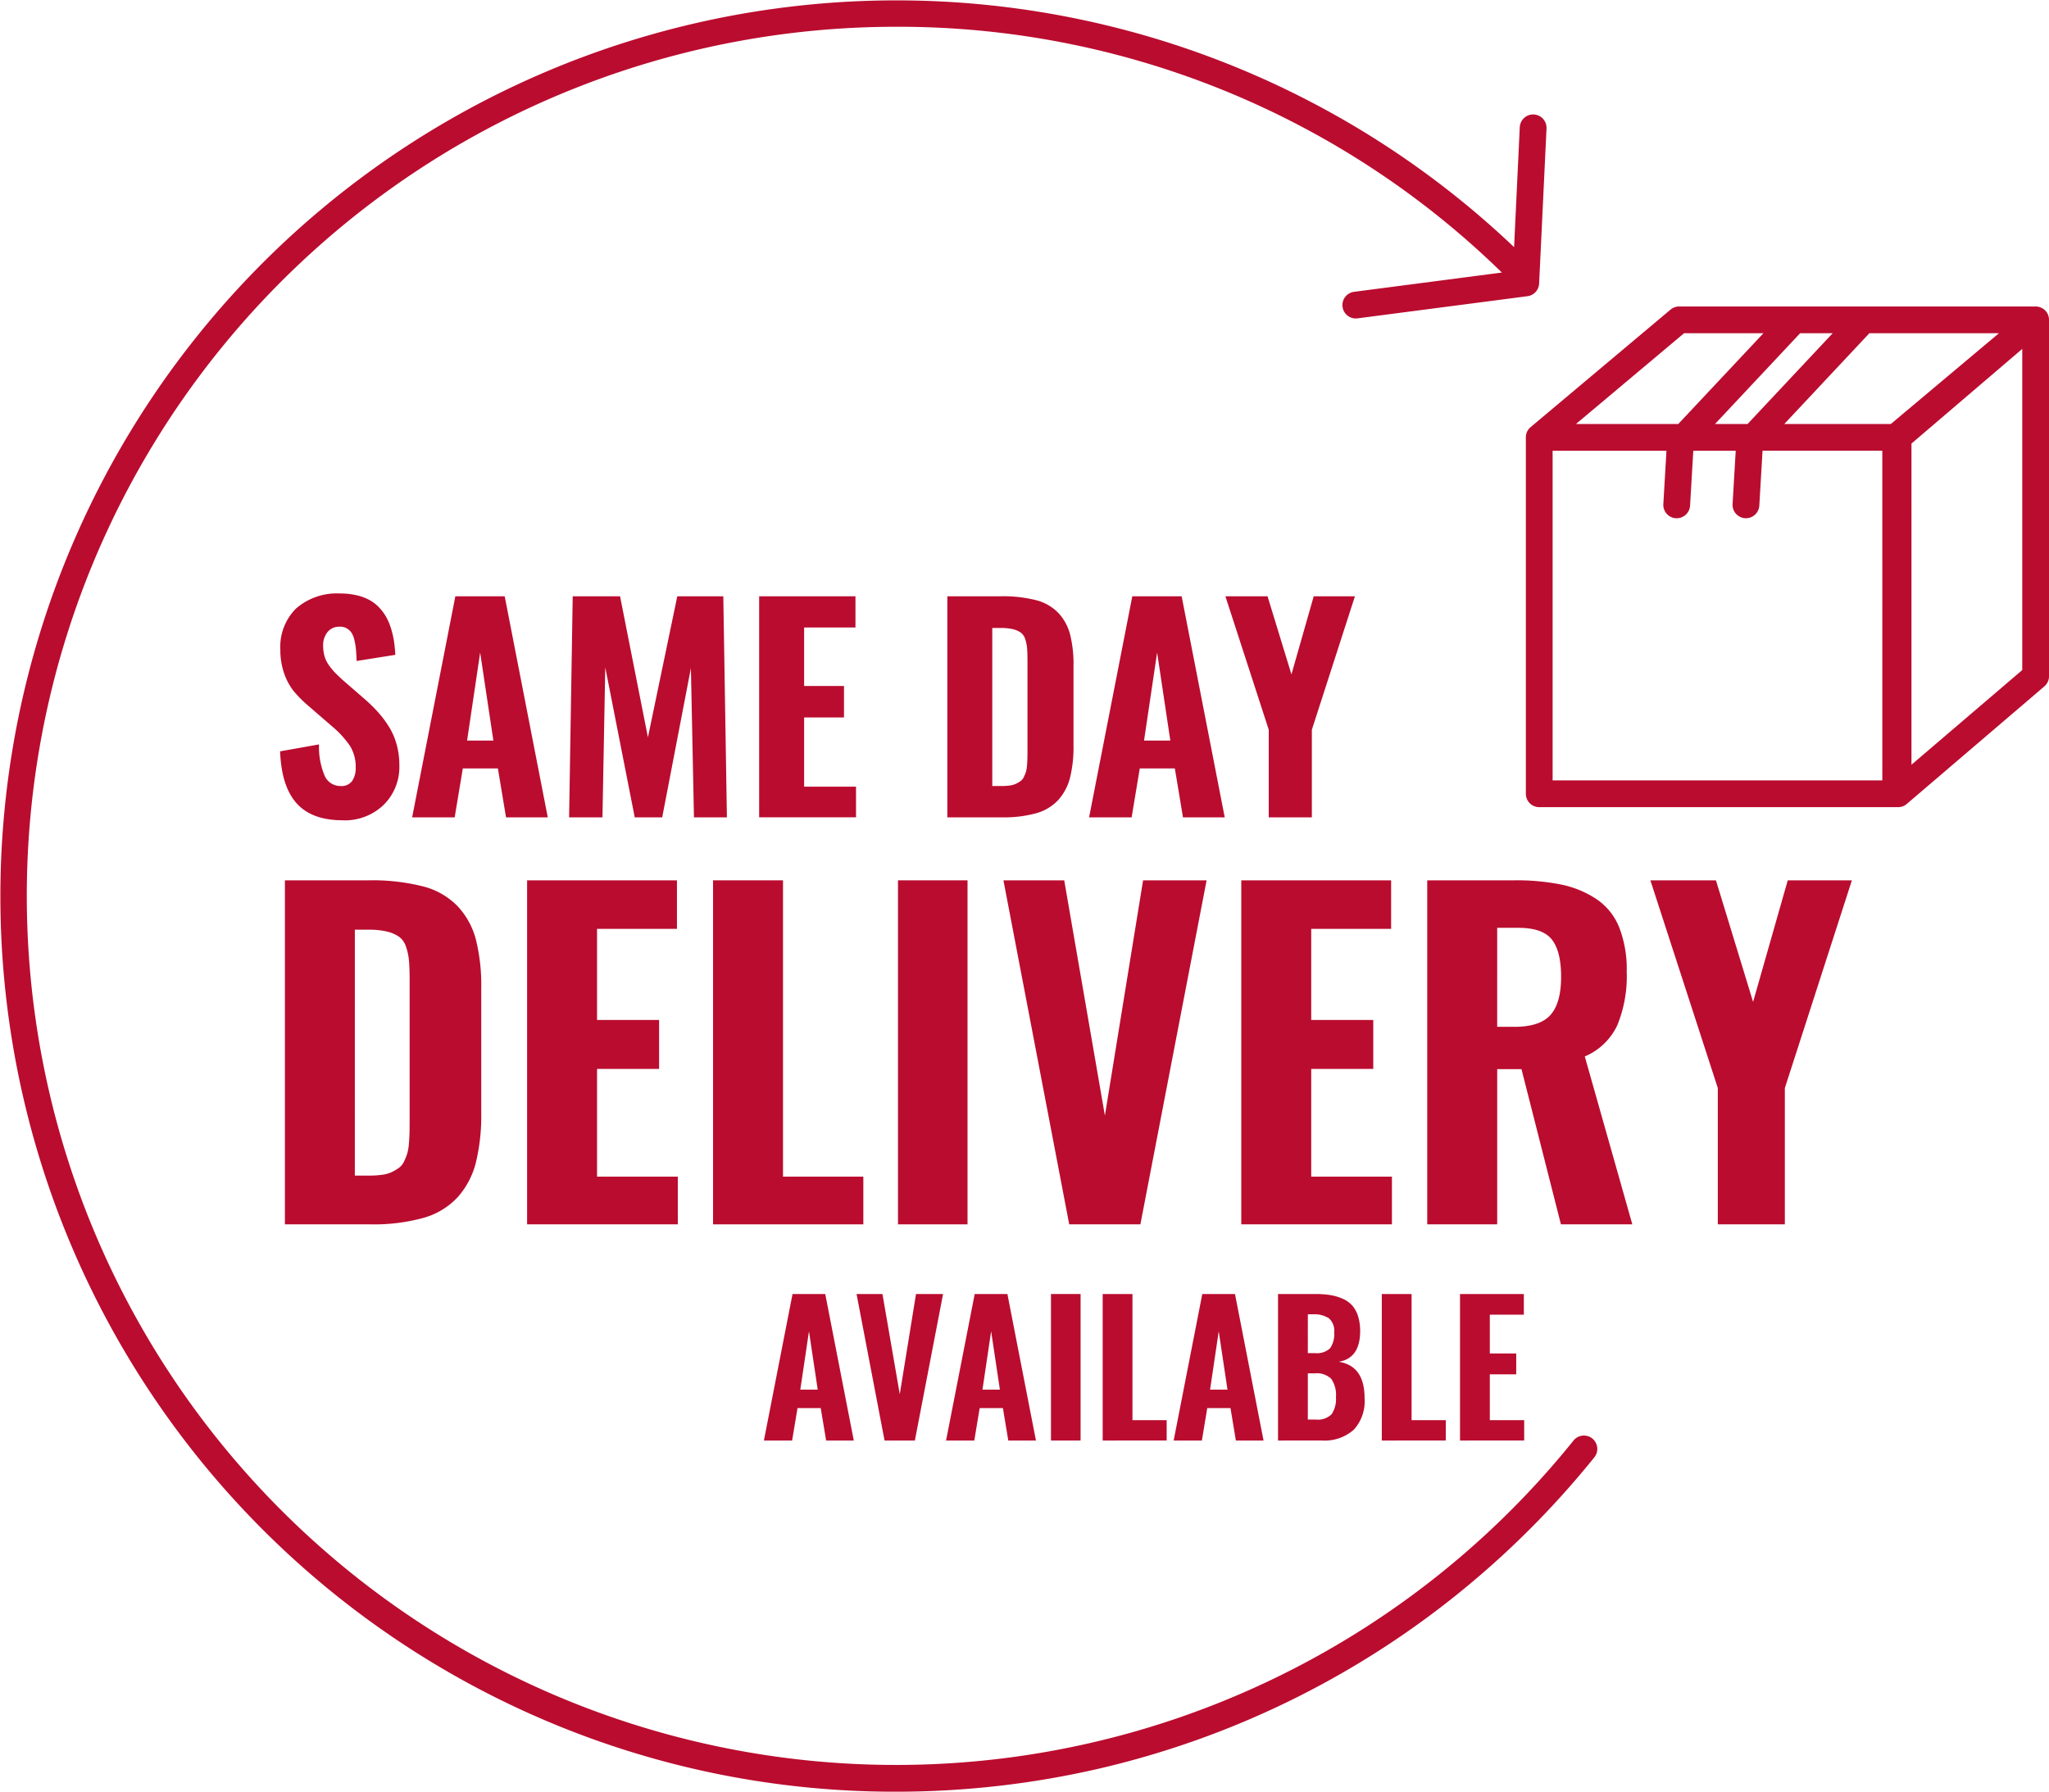 <?xml version="1.0" encoding="UTF-8"?>
<svg xmlns="http://www.w3.org/2000/svg" xmlns:xlink="http://www.w3.org/1999/xlink" width="300" height="262.395" viewBox="0 0 300 262.395">
  <defs>
    <clipPath id="clip-path">
      <rect id="Rectangle_858" data-name="Rectangle 858" width="300" height="262.395" transform="translate(0 0)" fill="#ba0c2f"></rect>
    </clipPath>
  </defs>
  <g id="Group_683" data-name="Group 683" clip-path="url(#clip-path)">
    <path id="Path_2408" data-name="Path 2408" d="M1356.176,258.994c0-.024,0-.049,0-.073s0-.05-.006-.074,0-.046-.008-.069-.008-.053-.012-.079-.007-.042-.012-.063-.013-.057-.02-.086-.009-.037-.014-.055-.02-.065-.031-.1c0-.012-.007-.024-.011-.035l0-.007c-.015-.042-.032-.083-.05-.124l-.005-.012c-.02-.044-.042-.087-.065-.129-.009-.016-.019-.032-.029-.048s-.029-.05-.045-.075l-.038-.054c-.015-.021-.03-.043-.045-.063s-.028-.035-.042-.052-.032-.04-.049-.059l-.045-.048-.055-.056-.047-.044-.06-.053-.049-.04-.064-.048-.053-.037-.066-.043-.058-.035-.066-.036-.065-.033-.024-.012-.042-.017-.068-.028-.068-.024-.069-.023-.072-.02-.068-.017-.079-.015-.063-.011c-.031,0-.063-.008-.1-.011l-.049-.005c-.048,0-.1-.006-.145-.006h-52.194a1.96,1.96,0,0,0-1.261.459l-20.486,17.21a1.953,1.953,0,0,0-.606.908c0,.01-.006.019-.009.029-.016.051-.029.1-.04.156,0,.008,0,.015-.005.023-.012.061-.021.122-.028.184,0,.007,0,.014,0,.021,0,.053-.007.106-.008.159,0,.008,0,.016,0,.025v52.191a1.96,1.96,0,0,0,1.96,1.96h52.191c.06,0,.119,0,.177-.009s.112.009.168.009a1.959,1.959,0,0,0,1.274-.47l20.14-17.214a1.96,1.96,0,0,0,.687-1.49V259.033c0-.013,0-.026,0-.039m-31.677,2-12.459,13.289h-4.765l12.459-13.289Zm-21.758,0h11.62L1301.9,274.283h-14.98Zm29.031,65.484H1283.5V278.207h16.67l-.459,7.808a1.96,1.96,0,0,0,1.842,2.072c.039,0,.078,0,.117,0a1.96,1.96,0,0,0,1.955-1.845l.473-8.038h6.211l-.459,7.808a1.96,1.96,0,0,0,1.841,2.072c.039,0,.078,0,.117,0a1.96,1.96,0,0,0,1.955-1.845l.473-8.038h17.536Zm1.246-52.195h-15.6l12.458-13.289h18.965Zm19.24,36.038-16.22,13.863V277.15l16.22-13.863Z" transform="translate(-1056.177 -212.191)" fill="#ba0c2f"></path>
    <path id="Path_2409" data-name="Path 2409" d="M233.137,210.676a1.96,1.96,0,0,0-2.756.3A127.279,127.279,0,1,1,131.2,3.925a126.414,126.414,0,0,1,88.694,35.994L198.267,42.74a1.96,1.96,0,1,0,.507,3.887l24.874-3.244a1.96,1.96,0,0,0,1.7-1.85l1.082-22.711a1.96,1.96,0,0,0-3.916-.187L221.682,36.2A131.2,131.2,0,1,0,80.129,252.089,130.382,130.382,0,0,0,131.2,262.4a131.881,131.881,0,0,0,30.026-3.452,130.731,130.731,0,0,0,51.9-25.269,132.168,132.168,0,0,0,20.307-20.248,1.96,1.96,0,0,0-.3-2.756" transform="translate(0 -0.005)" fill="#ba0c2f"></path>
    <path id="Path_2410" data-name="Path 2410" d="M244.06,531.045q-4.511,0-6.737-2.48T234.9,520.95l5.7-1.016a10.808,10.808,0,0,0,.81,4.56,2.511,2.511,0,0,0,2.373,1.533,1.891,1.891,0,0,0,1.669-.742,3.274,3.274,0,0,0,.517-1.914,5.852,5.852,0,0,0-.83-3.212,14.376,14.376,0,0,0-2.665-2.9L239,514.252a17.291,17.291,0,0,1-2.138-2.158,8.754,8.754,0,0,1-1.367-2.558,10.155,10.155,0,0,1-.556-3.447,7.889,7.889,0,0,1,2.324-6.082,9.087,9.087,0,0,1,6.385-2.177,10.657,10.657,0,0,1,2.5.273,7.3,7.3,0,0,1,1.943.742,5.778,5.778,0,0,1,1.435,1.172,7.193,7.193,0,0,1,1.015,1.454,9.263,9.263,0,0,1,.664,1.7,12.859,12.859,0,0,1,.391,1.8q.117.849.176,1.845l-5.663.9q-.039-1-.1-1.66a9.983,9.983,0,0,0-.225-1.377,3.329,3.329,0,0,0-.439-1.113,2.082,2.082,0,0,0-.742-.654,2.042,2.042,0,0,0-1.113-.215,2.156,2.156,0,0,0-1.689.84,3.033,3.033,0,0,0-.6,1.894,5.743,5.743,0,0,0,.205,1.591,4.338,4.338,0,0,0,.674,1.357,9.5,9.5,0,0,0,.849,1.035q.381.391,1.1,1.055l3.417,2.968a22.866,22.866,0,0,1,1.9,1.894,15.243,15.243,0,0,1,1.533,2.089,9.734,9.734,0,0,1,1.1,2.578,11.384,11.384,0,0,1,.381,2.988,7.8,7.8,0,0,1-2.294,5.8,8.2,8.2,0,0,1-6.024,2.265" transform="translate(-193.89 -410.915)" fill="#ba0c2f"></path>
    <path id="Path_2411" data-name="Path 2411" d="M345.625,532.554l6.326-32.375h7.225l6.307,32.375h-6.112l-1.191-7.166h-5.135l-1.191,7.166Zm8.045-11.247h3.847l-1.933-12.887Z" transform="translate(-285.282 -412.853)" fill="#ba0c2f"></path>
    <path id="Path_2412" data-name="Path 2412" d="M477.259,532.553l.527-32.375h6.932l4.081,20.659,4.3-20.659h6.737l.527,32.375h-4.823l-.449-21.85-4.2,21.85h-4.023l-4.315-21.967-.41,21.967Z" transform="translate(-393.934 -412.853)" fill="#ba0c2f"></path>
    <path id="Path_2413" data-name="Path 2413" d="M636.633,532.553V500.178h14.1v4.569h-7.518v8.572h5.839v4.608h-5.839v10.134h7.6v4.491Z" transform="translate(-525.482 -412.853)" fill="#ba0c2f"></path>
    <path id="Path_2414" data-name="Path 2414" d="M794.44,532.554V500.179h7.869a19.448,19.448,0,0,1,5.106.566,6.927,6.927,0,0,1,3.261,1.855,7.285,7.285,0,0,1,1.728,3.134,17.729,17.729,0,0,1,.508,4.618v11.677a18.725,18.725,0,0,1-.508,4.725,7.7,7.7,0,0,1-1.718,3.251,6.922,6.922,0,0,1-3.222,1.943,17.6,17.6,0,0,1-5,.605Zm6.58-4.589h1.367a8.534,8.534,0,0,0,1.22-.078,3.054,3.054,0,0,0,.928-.274,4.369,4.369,0,0,0,.664-.4,1.565,1.565,0,0,0,.459-.6,5.707,5.707,0,0,0,.293-.732,4.545,4.545,0,0,0,.156-.947q.048-.6.058-1.074t.01-1.27V509.61q0-1.152-.059-1.836a5.581,5.581,0,0,0-.273-1.318,1.9,1.9,0,0,0-.635-.947,3.282,3.282,0,0,0-1.123-.5,7.026,7.026,0,0,0-1.758-.185H801.02Z" transform="translate(-655.738 -412.853)" fill="#ba0c2f"></path>
    <path id="Path_2415" data-name="Path 2415" d="M913.325,532.554l6.326-32.375h7.225l6.307,32.375h-6.112l-1.191-7.166h-5.135l-1.191,7.166Zm8.045-11.247h3.847l-1.933-12.887Z" transform="translate(-753.867 -412.853)" fill="#ba0c2f"></path>
    <path id="Path_2416" data-name="Path 2416" d="M1033.971,532.553V519.724l-6.346-19.546h6.17l3.5,11.443,3.261-11.443h6.034l-6.307,19.546v12.829Z" transform="translate(-848.211 -412.853)" fill="#ba0c2f"></path>
    <path id="Path_2417" data-name="Path 2417" d="M640.613,1106.906l4.193-21.455h4.788l4.18,21.455h-4.05l-.79-4.749h-3.4l-.789,4.749Zm5.331-7.454h2.549l-1.281-8.541Z" transform="translate(-528.768 -895.942)" fill="#ba0c2f"></path>
    <path id="Path_2418" data-name="Path 2418" d="M722.393,1106.906l-4.1-21.456h3.792l2.536,14.675L727,1085.45h3.96l-4.128,21.456Z" transform="translate(-592.883 -895.942)" fill="#ba0c2f"></path>
    <path id="Path_2419" data-name="Path 2419" d="M793.374,1106.906l4.193-21.455h4.788l4.18,21.455h-4.05l-.789-4.749h-3.4l-.789,4.749Zm5.331-7.454h2.549l-1.281-8.541Z" transform="translate(-654.858 -895.942)" fill="#ba0c2f"></path>
    <rect id="Rectangle_856" data-name="Rectangle 856" width="4.335" height="21.456" transform="translate(153.877 189.509)" fill="#ba0c2f"></rect>
    <path id="Path_2420" data-name="Path 2420" d="M924.715,1106.906V1085.45h4.361v18.479h5.008v2.976Z" transform="translate(-763.268 -895.942)" fill="#ba0c2f"></path>
    <path id="Path_2421" data-name="Path 2421" d="M984.234,1106.906l4.193-21.455h4.788l4.18,21.455h-4.05l-.79-4.749h-3.4l-.789,4.749Zm5.332-7.454h2.549l-1.281-8.541Z" transform="translate(-812.396 -895.942)" fill="#ba0c2f"></path>
    <path id="Path_2422" data-name="Path 2422" d="M1071.769,1106.906v-21.455h5.435a14.314,14.314,0,0,1,2.129.142,7.568,7.568,0,0,1,1.812.511,4.114,4.114,0,0,1,1.443.984,4.286,4.286,0,0,1,.893,1.6,7.183,7.183,0,0,1,.311,2.213v.1q-.052,3.869-3.145,4.374,3.753.582,3.792,5.228v.142a6.151,6.151,0,0,1-1.579,4.581,6.437,6.437,0,0,1-4.685,1.579Zm4.361-12.8h1.048a2.787,2.787,0,0,0,2.213-.712,3.606,3.606,0,0,0,.6-2.316,2.446,2.446,0,0,0-.77-2.07,4.041,4.041,0,0,0-2.426-.583h-.66Zm0,9.731h1.191a2.83,2.83,0,0,0,2.284-.776,3.939,3.939,0,0,0,.641-2.51,4.1,4.1,0,0,0-.692-2.679,2.983,2.983,0,0,0-2.362-.8h-1.061Z" transform="translate(-884.648 -895.942)" fill="#ba0c2f"></path>
    <path id="Path_2423" data-name="Path 2423" d="M1158.786,1106.906V1085.45h4.361v18.479h5.008v2.976Z" transform="translate(-956.473 -895.942)" fill="#ba0c2f"></path>
    <path id="Path_2424" data-name="Path 2424" d="M1224.383,1106.906V1085.45h9.343v3.028h-4.982v5.681h3.869v3.054h-3.869v6.716h5.034v2.976Z" transform="translate(-1010.617 -895.942)" fill="#ba0c2f"></path>
    <path id="Path_2425" data-name="Path 2425" d="M238.917,788.821V738.438h12.246a30.28,30.28,0,0,1,7.946.881,10.78,10.78,0,0,1,5.075,2.887,11.341,11.341,0,0,1,2.69,4.877,27.608,27.608,0,0,1,.79,7.187v18.172a29.161,29.161,0,0,1-.79,7.354,11.982,11.982,0,0,1-2.674,5.059,10.772,10.772,0,0,1-5.014,3.024,27.391,27.391,0,0,1-7.779.942Zm10.24-7.141h2.127a13.251,13.251,0,0,0,1.9-.122,4.736,4.736,0,0,0,1.444-.425,6.8,6.8,0,0,0,1.033-.623,2.44,2.44,0,0,0,.714-.927,8.958,8.958,0,0,0,.456-1.14,7.061,7.061,0,0,0,.243-1.474q.076-.941.091-1.671t.015-1.975V753.115q0-1.793-.091-2.856a8.7,8.7,0,0,0-.426-2.051,2.951,2.951,0,0,0-.987-1.474,5.109,5.109,0,0,0-1.747-.775,10.937,10.937,0,0,0-2.735-.289h-2.036Z" transform="translate(-197.204 -609.514)" fill="#ba0c2f"></path>
    <path id="Path_2426" data-name="Path 2426" d="M442.034,788.821V738.438h21.94v7.111h-11.7v13.34h9.086v7.171h-9.086v15.771H464.1v6.989Z" transform="translate(-364.859 -609.514)" fill="#ba0c2f"></path>
    <path id="Path_2427" data-name="Path 2427" d="M597.983,788.821V738.438h10.241v43.394h11.76v6.989Z" transform="translate(-493.581 -609.514)" fill="#ba0c2f"></path>
    <rect id="Rectangle_857" data-name="Rectangle 857" width="10.18" height="50.383" transform="translate(131.478 128.924)" fill="#ba0c2f"></rect>
    <path id="Path_2428" data-name="Path 2428" d="M851.113,788.821l-9.633-50.383h8.9l5.956,34.46,5.591-34.46h9.3l-9.694,50.383Z" transform="translate(-694.565 -609.514)" fill="#ba0c2f"></path>
    <path id="Path_2429" data-name="Path 2429" d="M1040.943,788.821V738.438h21.94v7.111h-11.7v13.34h9.086v7.171h-9.086v15.771H1063v6.989Z" transform="translate(-859.204 -609.514)" fill="#ba0c2f"></path>
    <path id="Path_2430" data-name="Path 2430" d="M1196.893,788.821V738.438h12.732a33.165,33.165,0,0,1,6.9.623,14.742,14.742,0,0,1,5.121,2.112,9.025,9.025,0,0,1,3.343,4.133,16.838,16.838,0,0,1,1.109,6.5,19,19,0,0,1-1.383,7.87,9.222,9.222,0,0,1-4.756,4.558l6.959,24.584h-10.453l-5.774-22.73h-3.555v22.73Zm10.241-28.929h2.552q3.707,0,5.257-1.747t1.55-5.576q0-3.738-1.352-5.455t-4.877-1.717h-3.13Z" transform="translate(-987.926 -609.514)" fill="#ba0c2f"></path>
    <path id="Path_2431" data-name="Path 2431" d="M1393.873,788.821V768.856L1384,738.438h9.6l5.439,17.807,5.075-17.807h9.39l-9.815,30.418v19.965Z" transform="translate(-1142.364 -609.514)" fill="#ba0c2f"></path>
  </g>
</svg>
